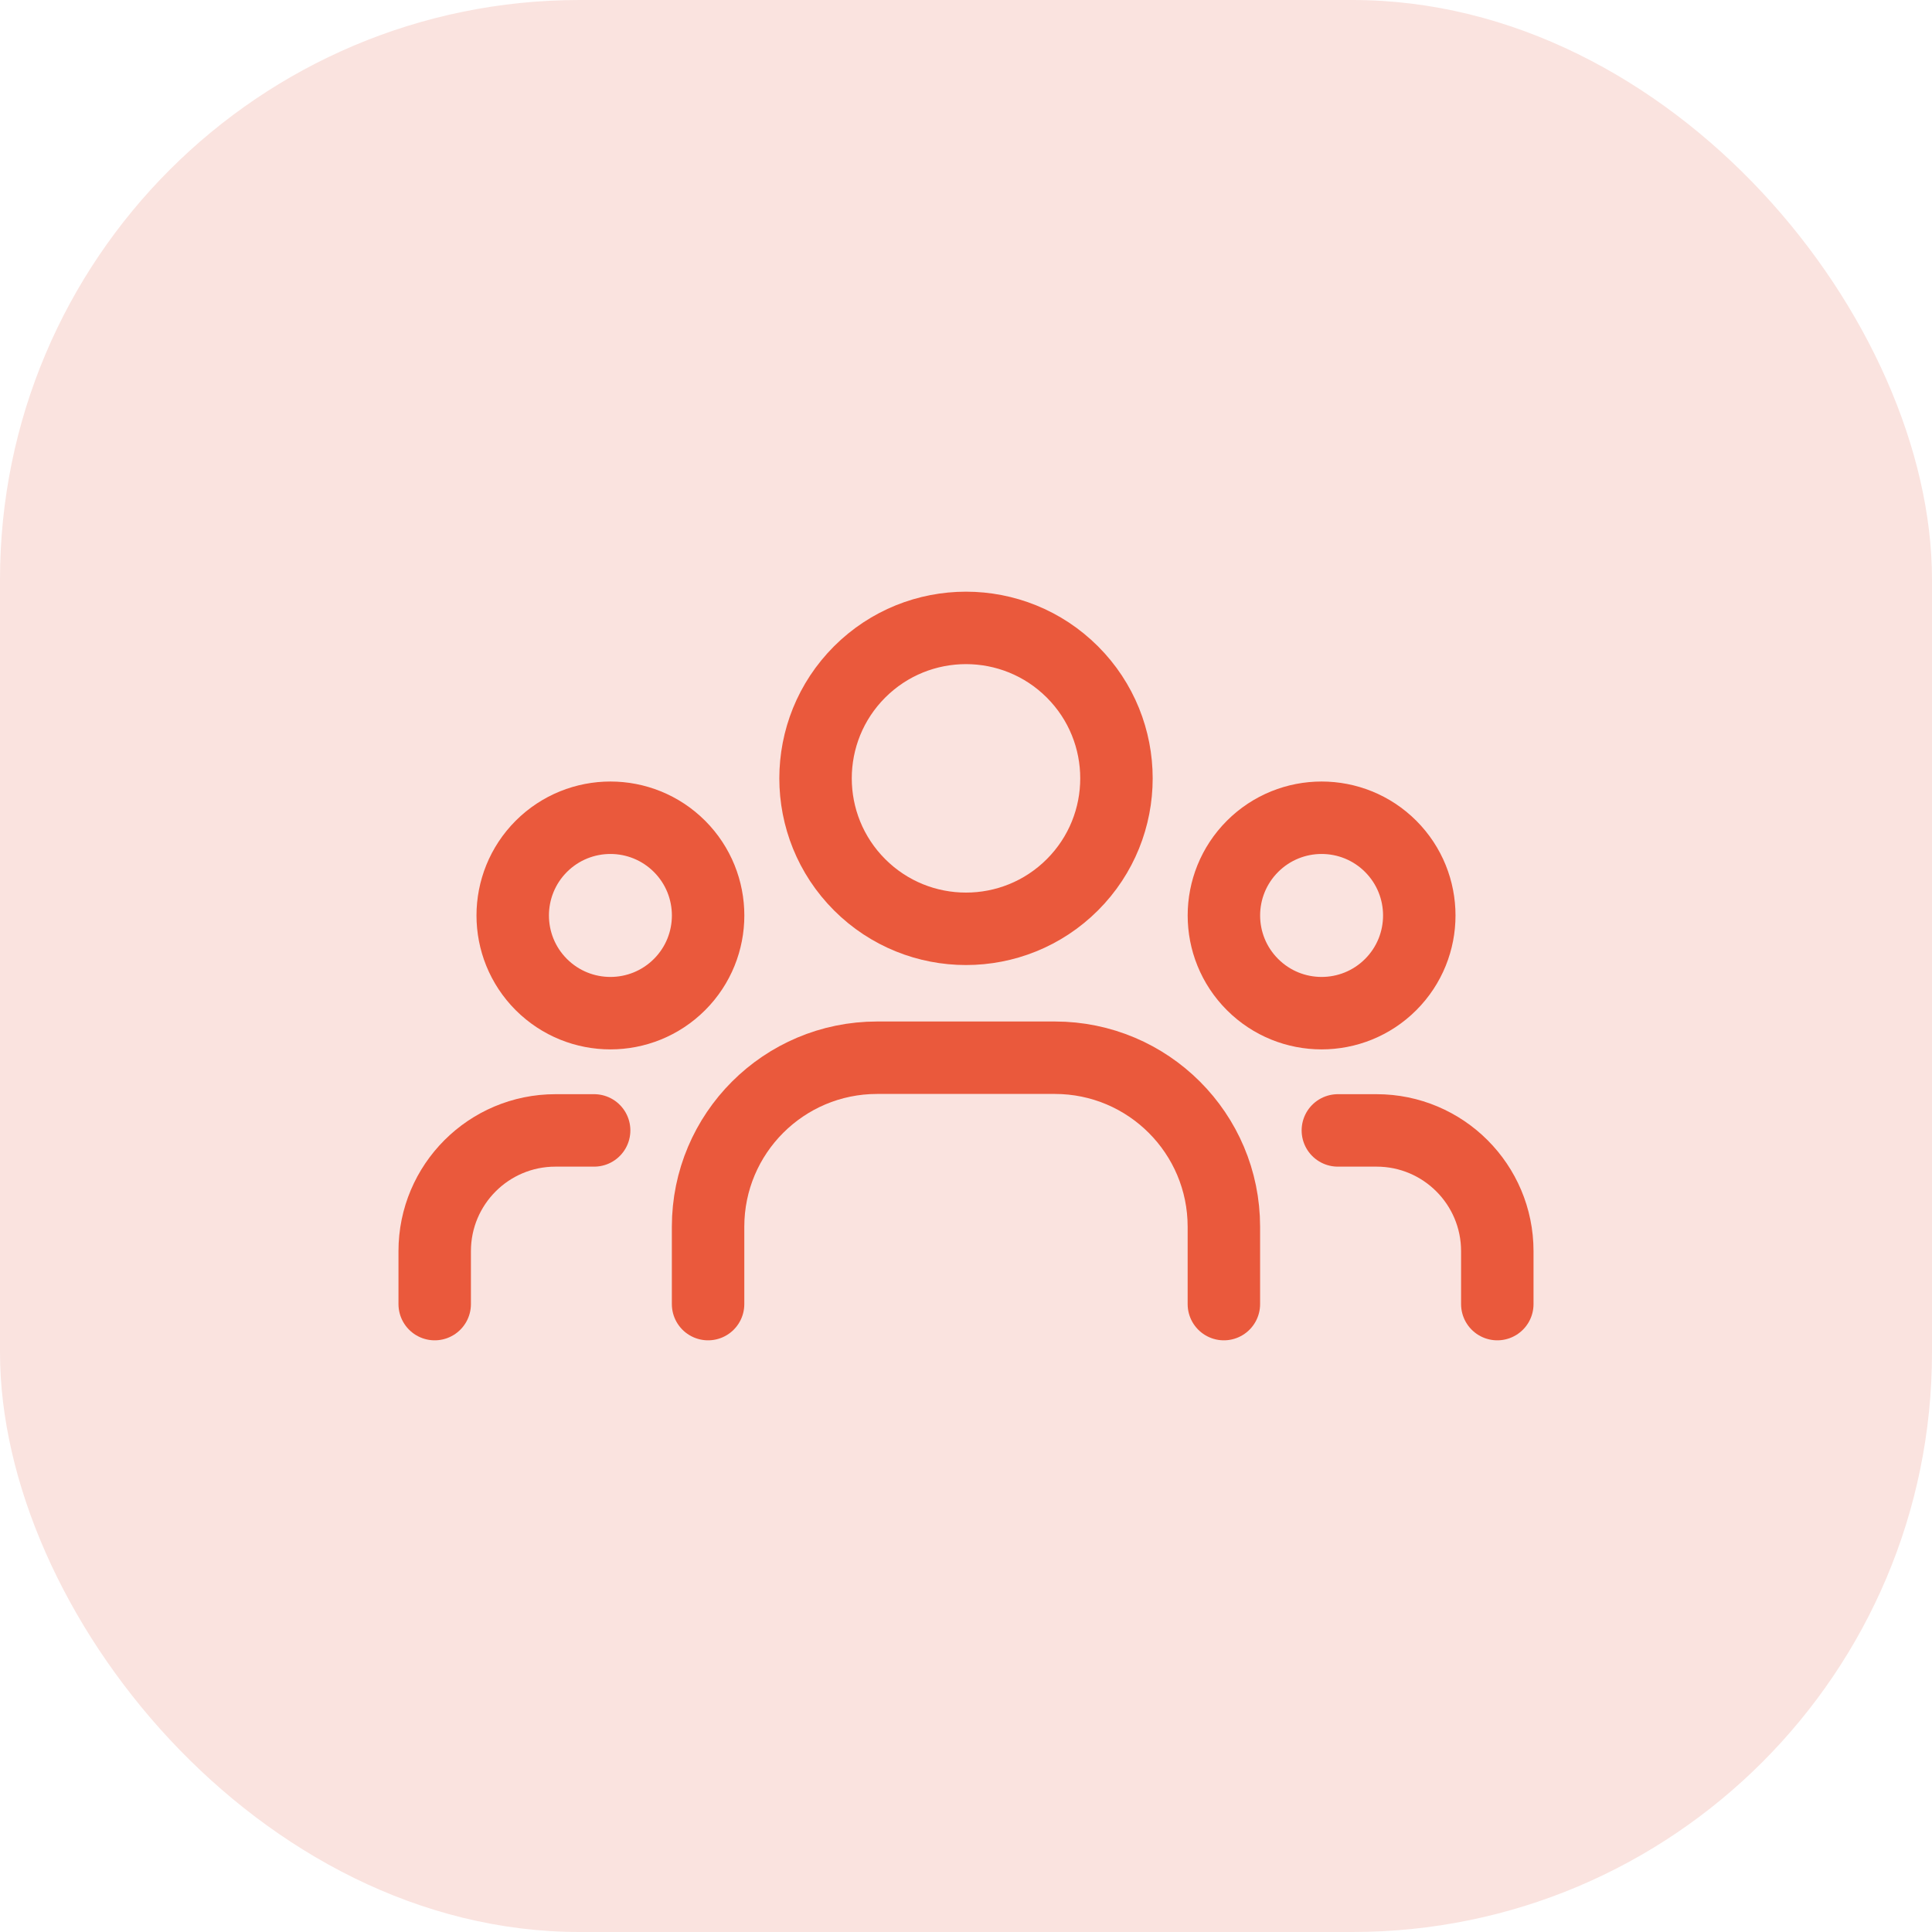 <svg width="40" height="40" viewBox="0 0 40 40" fill="none" xmlns="http://www.w3.org/2000/svg">
<rect width="40" height="40" rx="12" fill="#FAE3DF"/>
<path d="M28.793 17.523C29.582 18.314 29.582 19.594 28.793 20.384C28.003 21.174 26.722 21.174 25.932 20.384C25.142 19.594 25.142 18.314 25.932 17.523C26.722 16.733 28.003 16.733 28.793 17.523" stroke="#EA593C" stroke-width="1.5" stroke-linecap="round" stroke-linejoin="round"/>
<path d="M22.203 13.912C23.419 15.129 23.419 17.101 22.203 18.318C20.986 19.534 19.014 19.534 17.797 18.318C16.581 17.101 16.581 15.129 17.797 13.912C19.014 12.696 20.986 12.696 22.203 13.912" stroke="#EA593C" stroke-width="1.5" stroke-linecap="round" stroke-linejoin="round"/>
<path d="M14.069 17.523C14.858 18.314 14.858 19.594 14.069 20.384C13.278 21.174 11.998 21.174 11.207 20.384C10.418 19.594 10.418 18.314 11.207 17.523C11.998 16.733 13.278 16.733 14.069 17.523" stroke="#EA593C" stroke-width="1.5" stroke-linecap="round" stroke-linejoin="round"/>
<path d="M31 27V25.904C31 24.523 29.881 23.404 28.5 23.404H27.699" stroke="#EA593C" stroke-width="1.5" stroke-linecap="round" stroke-linejoin="round"/>
<path d="M9 27V25.904C9 24.523 10.119 23.404 11.5 23.404H12.301" stroke="#EA593C" stroke-width="1.5" stroke-linecap="round" stroke-linejoin="round"/>
<path d="M25.339 27V25.399C25.339 23.466 23.772 21.899 21.839 21.899H18.16C16.227 21.899 14.66 23.466 14.66 25.399V27" stroke="#EA593C" stroke-width="1.5" stroke-linecap="round" stroke-linejoin="round"/>
</svg>
